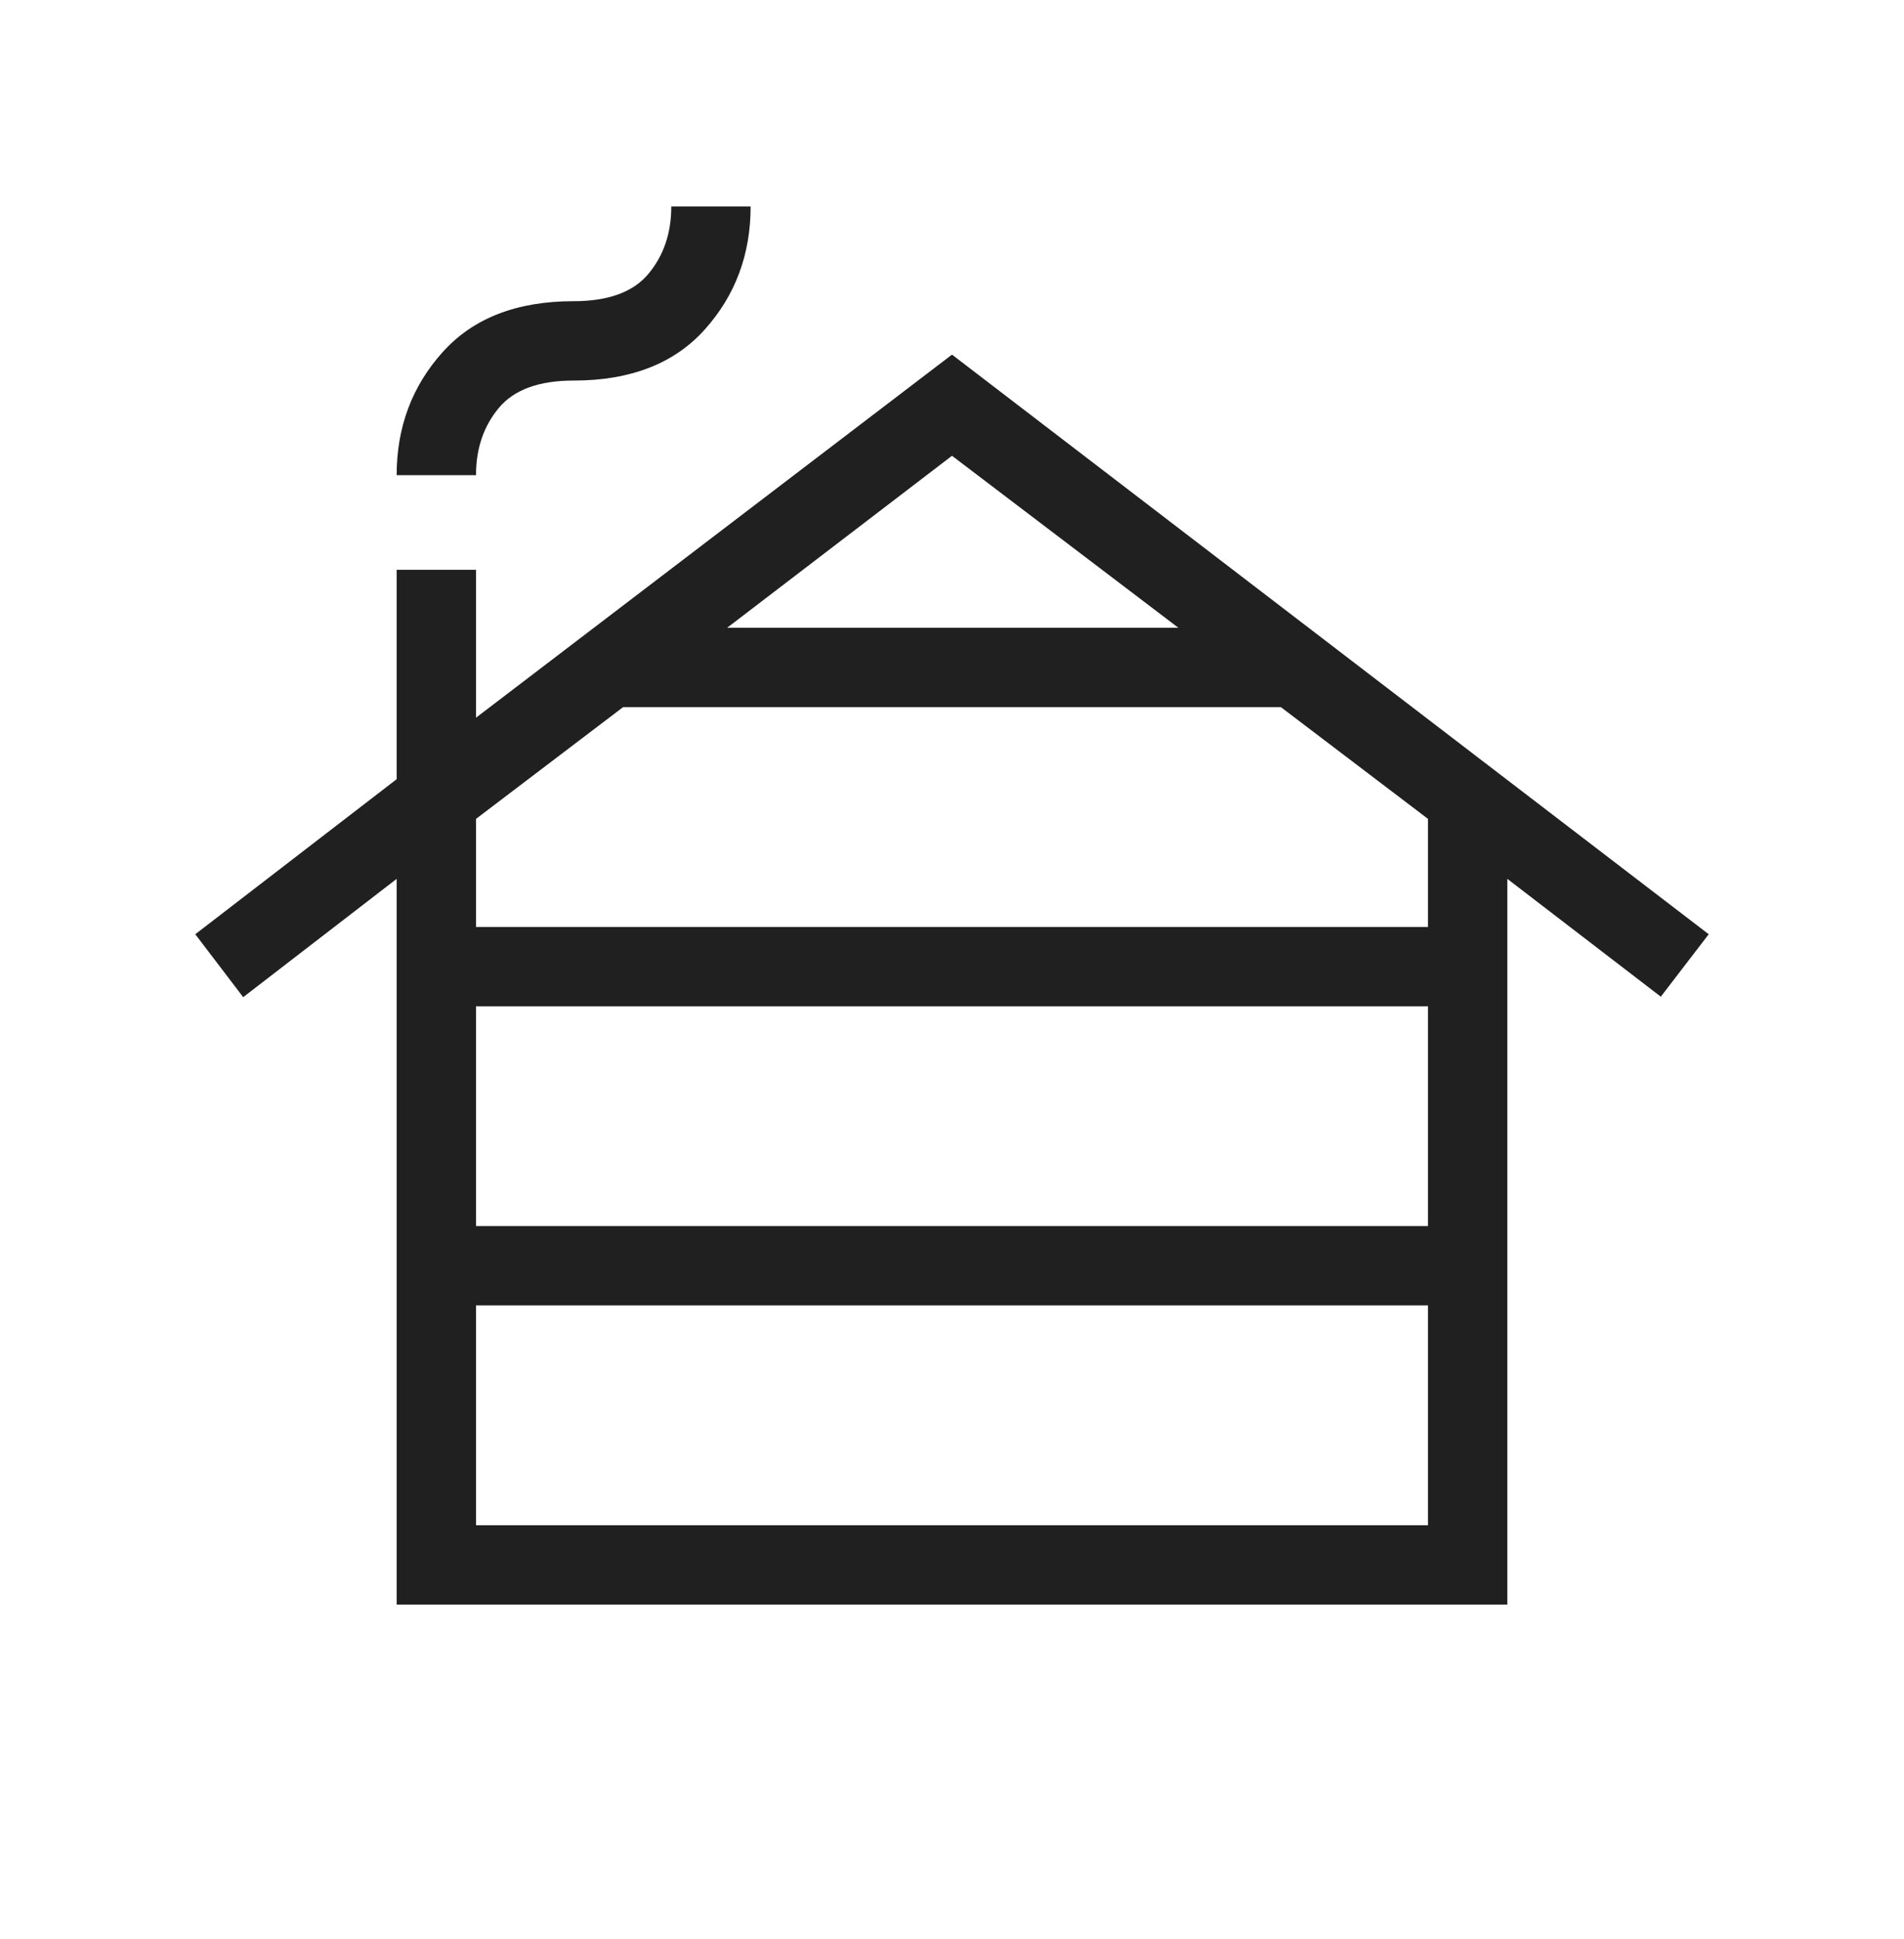<svg width="55" height="56" viewBox="0 0 55 56" fill="none" xmlns="http://www.w3.org/2000/svg">
<mask id="mask0_103_1381" style="mask-type:alpha" maskUnits="userSpaceOnUse" x="0" y="0" width="55" height="56">
<rect y="0.5" width="55" height="55" fill="#D9D9D9"/>
</mask>
<g mask="url(#mask0_103_1381)">
<path d="M13.75 44.042H41.25V37.695H13.75V44.042ZM13.75 35.404H41.25V29.058H13.75V35.404ZM13.75 26.766H41.25V23.646L37.002 20.42H17.998L13.75 23.646V26.766ZM21.004 18.128H34.04L27.5 13.161L21.004 18.128ZM11.458 46.333V25.378L7.025 28.794L5.641 26.977L11.458 22.5V16.453H13.75V20.724L27.5 10.24L49.359 26.977L47.975 28.78L43.542 25.378V46.333H11.458ZM11.458 13.721C11.458 12.34 11.899 11.158 12.781 10.174C13.662 9.189 14.925 8.697 16.57 8.697C17.572 8.697 18.293 8.434 18.732 7.906C19.171 7.379 19.391 6.731 19.391 5.964H21.683C21.683 7.346 21.242 8.528 20.36 9.513C19.479 10.497 18.216 10.989 16.57 10.989C15.569 10.989 14.848 11.252 14.409 11.78C13.97 12.307 13.75 12.954 13.75 13.721H11.458Z" fill="#202020"/>
</g>
</svg>
